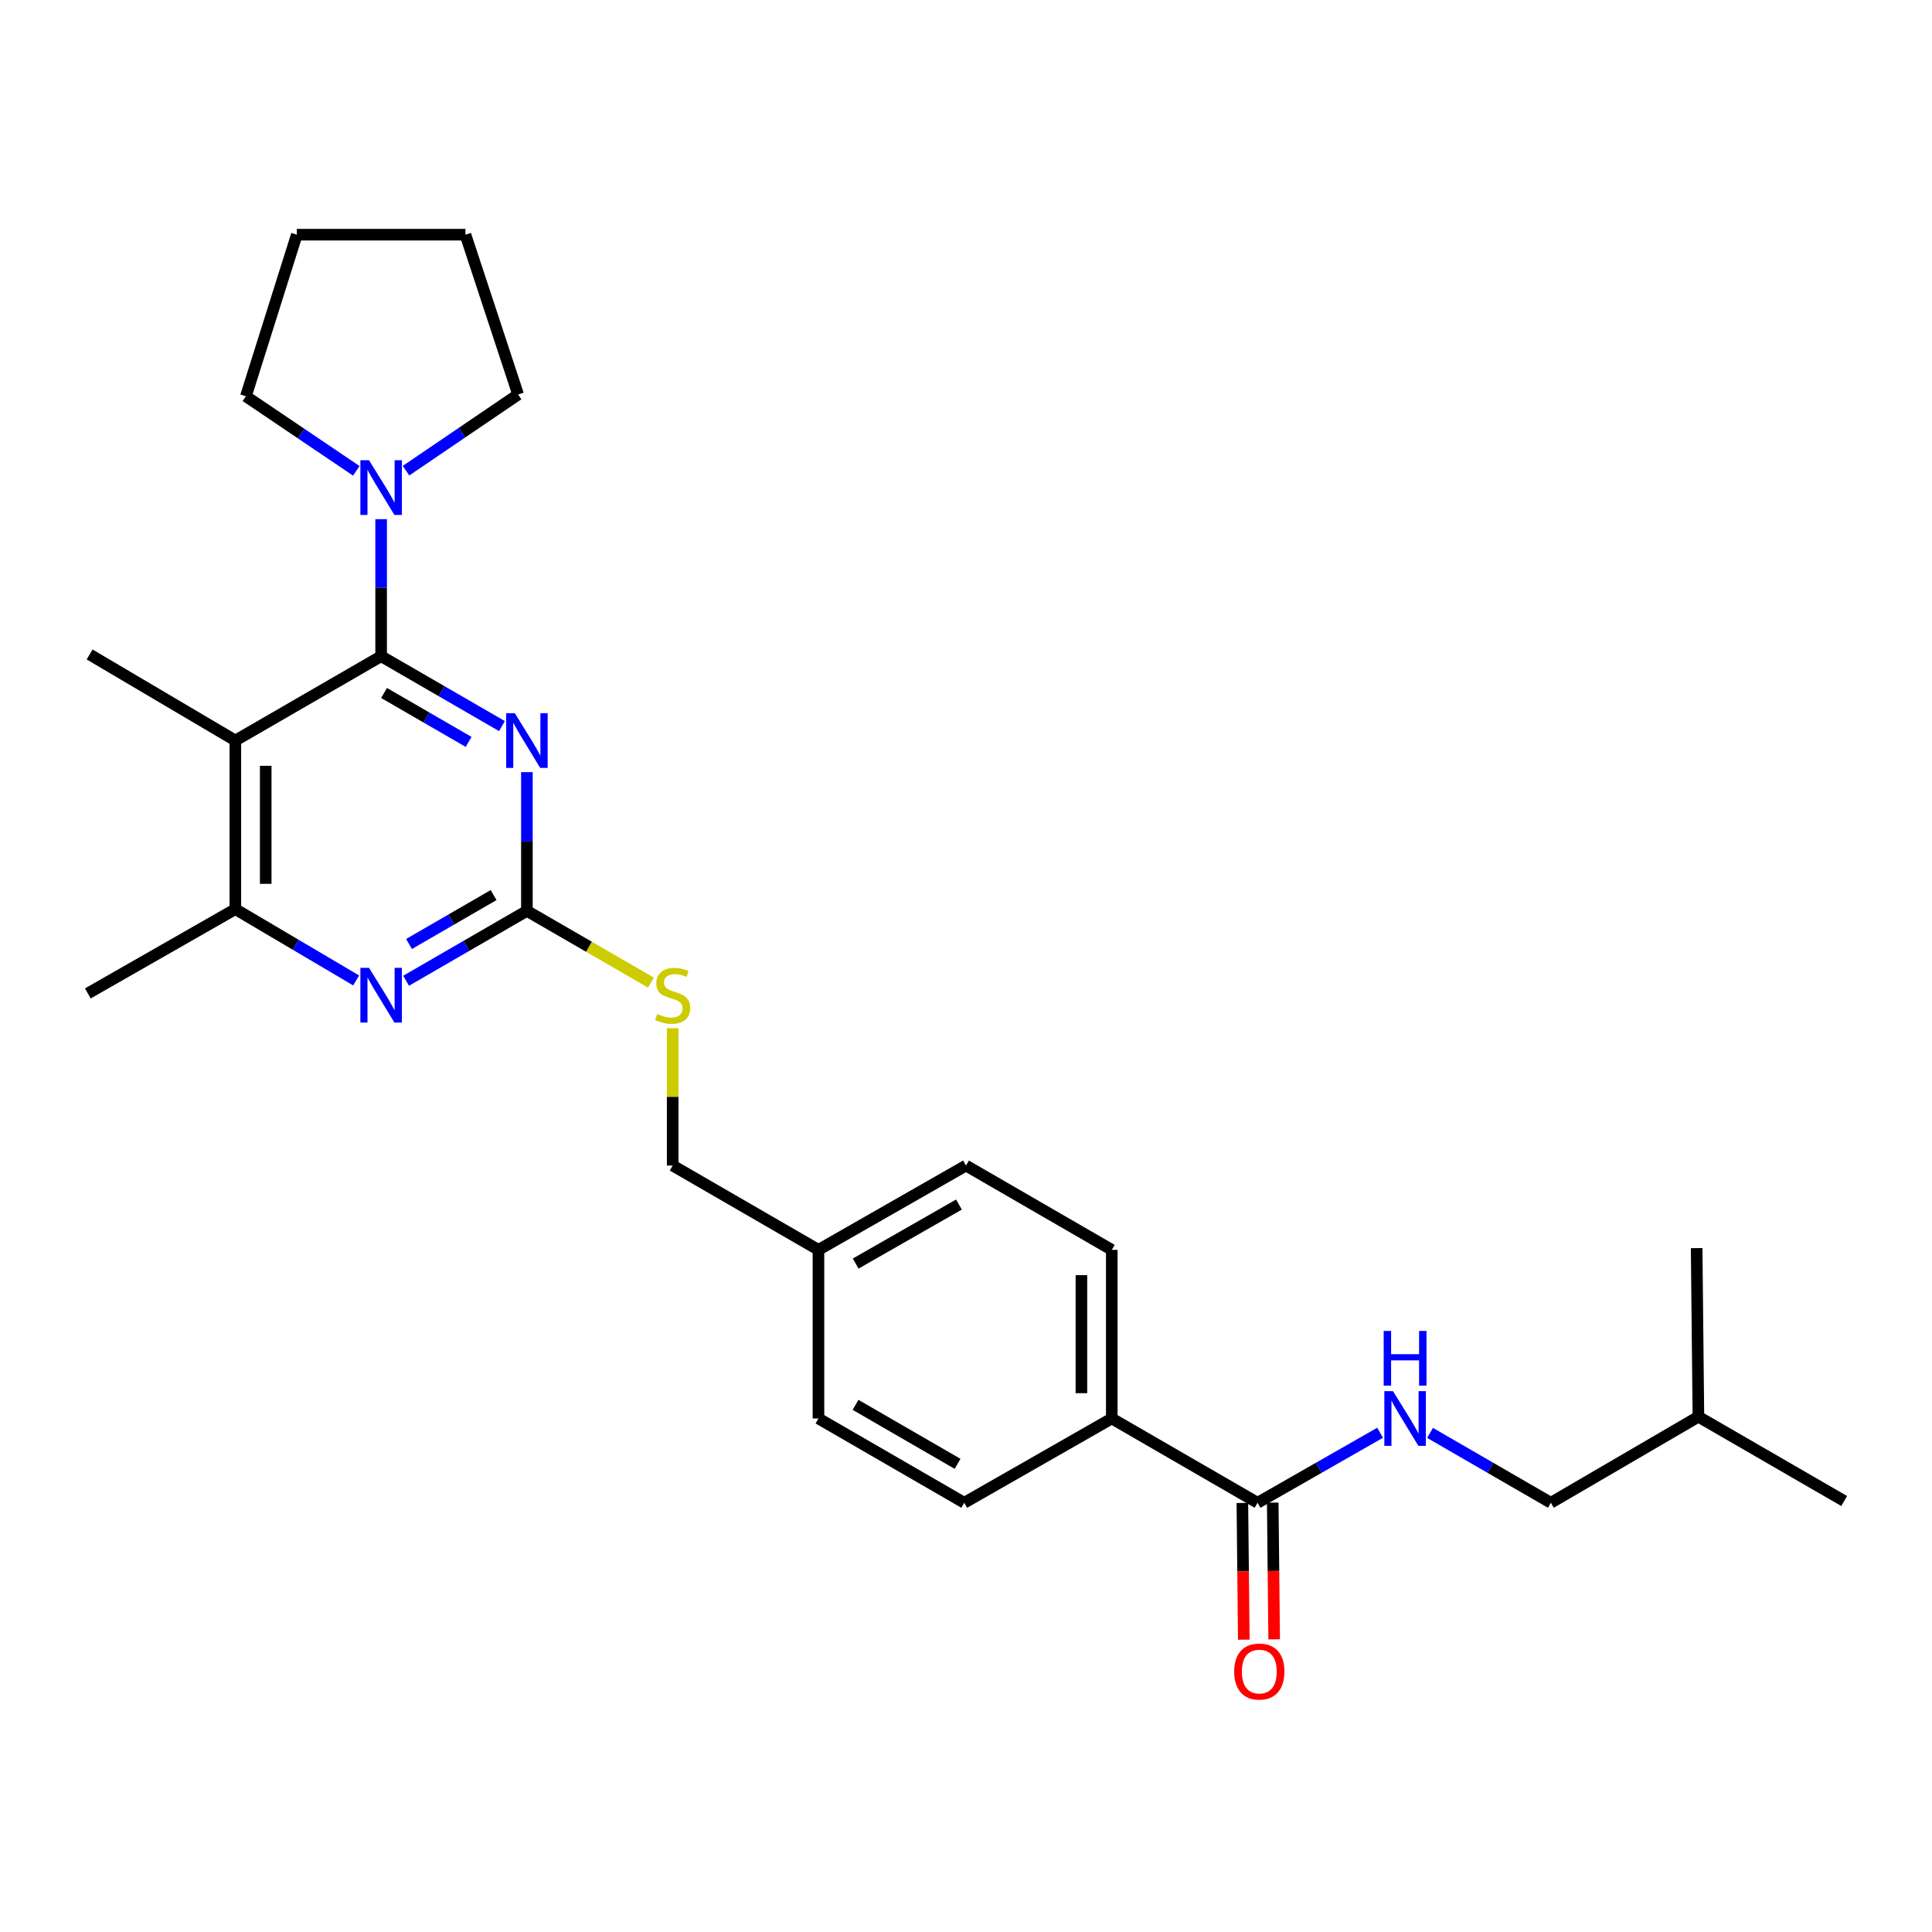 <?xml version='1.0' encoding='iso-8859-1'?>
<svg version='1.1' baseProfile='full'
              xmlns='http://www.w3.org/2000/svg'
                      xmlns:rdkit='http://www.rdkit.org/xml'
                      xmlns:xlink='http://www.w3.org/1999/xlink'
                  xml:space='preserve'
width='1000px' height='1000px' viewBox='0 0 1000 1000'>
<!-- END OF HEADER -->
<rect style='opacity:1.0;fill:#FFFFFF;stroke:none' width='1000' height='1000' x='0' y='0'> </rect>
<path class='bond-0' d='M 650.91,777.831 L 682.622,759.713' style='fill:none;fill-rule:evenodd;stroke:#000000;stroke-width:6px;stroke-linecap:butt;stroke-linejoin:miter;stroke-opacity:1' />
<path class='bond-0' d='M 682.622,759.713 L 714.334,741.594' style='fill:none;fill-rule:evenodd;stroke:#0000FF;stroke-width:6px;stroke-linecap:butt;stroke-linejoin:miter;stroke-opacity:1' />
<path class='bond-1' d='M 643.052,777.913 L 643.42,813.301' style='fill:none;fill-rule:evenodd;stroke:#000000;stroke-width:6px;stroke-linecap:butt;stroke-linejoin:miter;stroke-opacity:1' />
<path class='bond-1' d='M 643.42,813.301 L 643.789,848.688' style='fill:none;fill-rule:evenodd;stroke:#FF0000;stroke-width:6px;stroke-linecap:butt;stroke-linejoin:miter;stroke-opacity:1' />
<path class='bond-1' d='M 658.767,777.75 L 659.136,813.137' style='fill:none;fill-rule:evenodd;stroke:#000000;stroke-width:6px;stroke-linecap:butt;stroke-linejoin:miter;stroke-opacity:1' />
<path class='bond-1' d='M 659.136,813.137 L 659.504,848.525' style='fill:none;fill-rule:evenodd;stroke:#FF0000;stroke-width:6px;stroke-linecap:butt;stroke-linejoin:miter;stroke-opacity:1' />
<path class='bond-2' d='M 650.91,777.831 L 575.455,734.202' style='fill:none;fill-rule:evenodd;stroke:#000000;stroke-width:6px;stroke-linecap:butt;stroke-linejoin:miter;stroke-opacity:1' />
<path class='bond-3' d='M 740.192,741.672 L 771.46,759.752' style='fill:none;fill-rule:evenodd;stroke:#0000FF;stroke-width:6px;stroke-linecap:butt;stroke-linejoin:miter;stroke-opacity:1' />
<path class='bond-3' d='M 771.46,759.752 L 802.728,777.831' style='fill:none;fill-rule:evenodd;stroke:#000000;stroke-width:6px;stroke-linecap:butt;stroke-linejoin:miter;stroke-opacity:1' />
<path class='bond-4' d='M 802.728,777.831 L 879.091,733.294' style='fill:none;fill-rule:evenodd;stroke:#000000;stroke-width:6px;stroke-linecap:butt;stroke-linejoin:miter;stroke-opacity:1' />
<path class='bond-5' d='M 879.091,733.294 L 878.183,646.017' style='fill:none;fill-rule:evenodd;stroke:#000000;stroke-width:6px;stroke-linecap:butt;stroke-linejoin:miter;stroke-opacity:1' />
<path class='bond-6' d='M 879.091,733.294 L 954.545,776.923' style='fill:none;fill-rule:evenodd;stroke:#000000;stroke-width:6px;stroke-linecap:butt;stroke-linejoin:miter;stroke-opacity:1' />
<path class='bond-7' d='M 127.274,205.109 L 155.848,224.405' style='fill:none;fill-rule:evenodd;stroke:#000000;stroke-width:6px;stroke-linecap:butt;stroke-linejoin:miter;stroke-opacity:1' />
<path class='bond-7' d='M 155.848,224.405 L 184.421,243.701' style='fill:none;fill-rule:evenodd;stroke:#0000FF;stroke-width:6px;stroke-linecap:butt;stroke-linejoin:miter;stroke-opacity:1' />
<path class='bond-8' d='M 127.274,205.109 L 153.634,121.473' style='fill:none;fill-rule:evenodd;stroke:#000000;stroke-width:6px;stroke-linecap:butt;stroke-linejoin:miter;stroke-opacity:1' />
<path class='bond-9' d='M 197.272,268.722 L 197.272,304.189' style='fill:none;fill-rule:evenodd;stroke:#0000FF;stroke-width:6px;stroke-linecap:butt;stroke-linejoin:miter;stroke-opacity:1' />
<path class='bond-9' d='M 197.272,304.189 L 197.272,339.657' style='fill:none;fill-rule:evenodd;stroke:#000000;stroke-width:6px;stroke-linecap:butt;stroke-linejoin:miter;stroke-opacity:1' />
<path class='bond-10' d='M 210.156,243.626 L 239.167,223.914' style='fill:none;fill-rule:evenodd;stroke:#0000FF;stroke-width:6px;stroke-linecap:butt;stroke-linejoin:miter;stroke-opacity:1' />
<path class='bond-10' d='M 239.167,223.914 L 268.178,204.201' style='fill:none;fill-rule:evenodd;stroke:#000000;stroke-width:6px;stroke-linecap:butt;stroke-linejoin:miter;stroke-opacity:1' />
<path class='bond-11' d='M 268.178,204.201 L 240.911,121.473' style='fill:none;fill-rule:evenodd;stroke:#000000;stroke-width:6px;stroke-linecap:butt;stroke-linejoin:miter;stroke-opacity:1' />
<path class='bond-12' d='M 336.923,508.599 L 304.825,490.035' style='fill:none;fill-rule:evenodd;stroke:#CCCC00;stroke-width:6px;stroke-linecap:butt;stroke-linejoin:miter;stroke-opacity:1' />
<path class='bond-12' d='M 304.825,490.035 L 272.727,471.472' style='fill:none;fill-rule:evenodd;stroke:#000000;stroke-width:6px;stroke-linecap:butt;stroke-linejoin:miter;stroke-opacity:1' />
<path class='bond-13' d='M 348.182,532.195 L 348.182,567.74' style='fill:none;fill-rule:evenodd;stroke:#CCCC00;stroke-width:6px;stroke-linecap:butt;stroke-linejoin:miter;stroke-opacity:1' />
<path class='bond-13' d='M 348.182,567.74 L 348.182,603.286' style='fill:none;fill-rule:evenodd;stroke:#000000;stroke-width:6px;stroke-linecap:butt;stroke-linejoin:miter;stroke-opacity:1' />
<path class='bond-14' d='M 121.817,383.295 L 121.817,470.564' style='fill:none;fill-rule:evenodd;stroke:#000000;stroke-width:6px;stroke-linecap:butt;stroke-linejoin:miter;stroke-opacity:1' />
<path class='bond-14' d='M 137.534,396.386 L 137.534,457.473' style='fill:none;fill-rule:evenodd;stroke:#000000;stroke-width:6px;stroke-linecap:butt;stroke-linejoin:miter;stroke-opacity:1' />
<path class='bond-15' d='M 121.817,383.295 L 197.272,339.657' style='fill:none;fill-rule:evenodd;stroke:#000000;stroke-width:6px;stroke-linecap:butt;stroke-linejoin:miter;stroke-opacity:1' />
<path class='bond-16' d='M 121.817,383.295 L 46.38,338.749' style='fill:none;fill-rule:evenodd;stroke:#000000;stroke-width:6px;stroke-linecap:butt;stroke-linejoin:miter;stroke-opacity:1' />
<path class='bond-17' d='M 121.817,470.564 L 45.455,514.202' style='fill:none;fill-rule:evenodd;stroke:#000000;stroke-width:6px;stroke-linecap:butt;stroke-linejoin:miter;stroke-opacity:1' />
<path class='bond-18' d='M 121.817,470.564 L 153.08,489.02' style='fill:none;fill-rule:evenodd;stroke:#000000;stroke-width:6px;stroke-linecap:butt;stroke-linejoin:miter;stroke-opacity:1' />
<path class='bond-18' d='M 153.08,489.02 L 184.342,507.476' style='fill:none;fill-rule:evenodd;stroke:#0000FF;stroke-width:6px;stroke-linecap:butt;stroke-linejoin:miter;stroke-opacity:1' />
<path class='bond-19' d='M 210.192,507.639 L 241.459,489.555' style='fill:none;fill-rule:evenodd;stroke:#0000FF;stroke-width:6px;stroke-linecap:butt;stroke-linejoin:miter;stroke-opacity:1' />
<path class='bond-19' d='M 241.459,489.555 L 272.727,471.472' style='fill:none;fill-rule:evenodd;stroke:#000000;stroke-width:6px;stroke-linecap:butt;stroke-linejoin:miter;stroke-opacity:1' />
<path class='bond-19' d='M 211.704,488.609 L 233.591,475.95' style='fill:none;fill-rule:evenodd;stroke:#0000FF;stroke-width:6px;stroke-linecap:butt;stroke-linejoin:miter;stroke-opacity:1' />
<path class='bond-19' d='M 233.591,475.95 L 255.479,463.292' style='fill:none;fill-rule:evenodd;stroke:#000000;stroke-width:6px;stroke-linecap:butt;stroke-linejoin:miter;stroke-opacity:1' />
<path class='bond-20' d='M 272.727,471.472 L 272.727,435.566' style='fill:none;fill-rule:evenodd;stroke:#000000;stroke-width:6px;stroke-linecap:butt;stroke-linejoin:miter;stroke-opacity:1' />
<path class='bond-20' d='M 272.727,435.566 L 272.727,399.66' style='fill:none;fill-rule:evenodd;stroke:#0000FF;stroke-width:6px;stroke-linecap:butt;stroke-linejoin:miter;stroke-opacity:1' />
<path class='bond-21' d='M 259.808,375.824 L 228.54,357.74' style='fill:none;fill-rule:evenodd;stroke:#0000FF;stroke-width:6px;stroke-linecap:butt;stroke-linejoin:miter;stroke-opacity:1' />
<path class='bond-21' d='M 228.54,357.74 L 197.272,339.657' style='fill:none;fill-rule:evenodd;stroke:#000000;stroke-width:6px;stroke-linecap:butt;stroke-linejoin:miter;stroke-opacity:1' />
<path class='bond-21' d='M 242.56,384.004 L 220.672,371.345' style='fill:none;fill-rule:evenodd;stroke:#0000FF;stroke-width:6px;stroke-linecap:butt;stroke-linejoin:miter;stroke-opacity:1' />
<path class='bond-21' d='M 220.672,371.345 L 198.785,358.687' style='fill:none;fill-rule:evenodd;stroke:#000000;stroke-width:6px;stroke-linecap:butt;stroke-linejoin:miter;stroke-opacity:1' />
<path class='bond-22' d='M 500,603.286 L 423.637,646.925' style='fill:none;fill-rule:evenodd;stroke:#000000;stroke-width:6px;stroke-linecap:butt;stroke-linejoin:miter;stroke-opacity:1' />
<path class='bond-22' d='M 496.343,623.477 L 442.889,654.024' style='fill:none;fill-rule:evenodd;stroke:#000000;stroke-width:6px;stroke-linecap:butt;stroke-linejoin:miter;stroke-opacity:1' />
<path class='bond-23' d='M 500,603.286 L 575.455,646.925' style='fill:none;fill-rule:evenodd;stroke:#000000;stroke-width:6px;stroke-linecap:butt;stroke-linejoin:miter;stroke-opacity:1' />
<path class='bond-24' d='M 423.637,646.925 L 423.637,734.202' style='fill:none;fill-rule:evenodd;stroke:#000000;stroke-width:6px;stroke-linecap:butt;stroke-linejoin:miter;stroke-opacity:1' />
<path class='bond-25' d='M 423.637,646.925 L 348.182,603.286' style='fill:none;fill-rule:evenodd;stroke:#000000;stroke-width:6px;stroke-linecap:butt;stroke-linejoin:miter;stroke-opacity:1' />
<path class='bond-26' d='M 423.637,734.202 L 499.092,777.831' style='fill:none;fill-rule:evenodd;stroke:#000000;stroke-width:6px;stroke-linecap:butt;stroke-linejoin:miter;stroke-opacity:1' />
<path class='bond-26' d='M 442.822,727.141 L 495.641,757.682' style='fill:none;fill-rule:evenodd;stroke:#000000;stroke-width:6px;stroke-linecap:butt;stroke-linejoin:miter;stroke-opacity:1' />
<path class='bond-27' d='M 499.092,777.831 L 575.455,734.202' style='fill:none;fill-rule:evenodd;stroke:#000000;stroke-width:6px;stroke-linecap:butt;stroke-linejoin:miter;stroke-opacity:1' />
<path class='bond-28' d='M 575.455,734.202 L 575.455,646.925' style='fill:none;fill-rule:evenodd;stroke:#000000;stroke-width:6px;stroke-linecap:butt;stroke-linejoin:miter;stroke-opacity:1' />
<path class='bond-28' d='M 559.739,721.11 L 559.739,660.016' style='fill:none;fill-rule:evenodd;stroke:#000000;stroke-width:6px;stroke-linecap:butt;stroke-linejoin:miter;stroke-opacity:1' />
<path class='bond-29' d='M 153.634,121.473 L 240.911,121.473' style='fill:none;fill-rule:evenodd;stroke:#000000;stroke-width:6px;stroke-linecap:butt;stroke-linejoin:miter;stroke-opacity:1' />
<path  class='atom-1' d='M 721.013 720.042
L 730.293 735.042
Q 731.213 736.522, 732.693 739.202
Q 734.173 741.882, 734.253 742.042
L 734.253 720.042
L 738.013 720.042
L 738.013 748.362
L 734.133 748.362
L 724.173 731.962
Q 723.013 730.042, 721.773 727.842
Q 720.573 725.642, 720.213 724.962
L 720.213 748.362
L 716.533 748.362
L 716.533 720.042
L 721.013 720.042
' fill='#0000FF'/>
<path  class='atom-1' d='M 716.193 688.89
L 720.033 688.89
L 720.033 700.93
L 734.513 700.93
L 734.513 688.89
L 738.353 688.89
L 738.353 717.21
L 734.513 717.21
L 734.513 704.13
L 720.033 704.13
L 720.033 717.21
L 716.193 717.21
L 716.193 688.89
' fill='#0000FF'/>
<path  class='atom-2' d='M 638.818 865.188
Q 638.818 858.388, 642.178 854.588
Q 645.538 850.788, 651.818 850.788
Q 658.098 850.788, 661.458 854.588
Q 664.818 858.388, 664.818 865.188
Q 664.818 872.068, 661.418 875.988
Q 658.018 879.868, 651.818 879.868
Q 645.578 879.868, 642.178 875.988
Q 638.818 872.108, 638.818 865.188
M 651.818 876.668
Q 656.138 876.668, 658.458 873.788
Q 660.818 870.868, 660.818 865.188
Q 660.818 859.628, 658.458 856.828
Q 656.138 853.988, 651.818 853.988
Q 647.498 853.988, 645.138 856.788
Q 642.818 859.588, 642.818 865.188
Q 642.818 870.908, 645.138 873.788
Q 647.498 876.668, 651.818 876.668
' fill='#FF0000'/>
<path  class='atom-6' d='M 191.012 238.22
L 200.292 253.22
Q 201.212 254.7, 202.692 257.38
Q 204.172 260.06, 204.252 260.22
L 204.252 238.22
L 208.012 238.22
L 208.012 266.54
L 204.132 266.54
L 194.172 250.14
Q 193.012 248.22, 191.772 246.02
Q 190.572 243.82, 190.212 243.14
L 190.212 266.54
L 186.532 266.54
L 186.532 238.22
L 191.012 238.22
' fill='#0000FF'/>
<path  class='atom-8' d='M 340.182 524.83
Q 340.502 524.95, 341.822 525.51
Q 343.142 526.07, 344.582 526.43
Q 346.062 526.75, 347.502 526.75
Q 350.182 526.75, 351.742 525.47
Q 353.302 524.15, 353.302 521.87
Q 353.302 520.31, 352.502 519.35
Q 351.742 518.39, 350.542 517.87
Q 349.342 517.35, 347.342 516.75
Q 344.822 515.99, 343.302 515.27
Q 341.822 514.55, 340.742 513.03
Q 339.702 511.51, 339.702 508.95
Q 339.702 505.39, 342.102 503.19
Q 344.542 500.99, 349.342 500.99
Q 352.622 500.99, 356.342 502.55
L 355.422 505.63
Q 352.022 504.23, 349.462 504.23
Q 346.702 504.23, 345.182 505.39
Q 343.662 506.51, 343.702 508.47
Q 343.702 509.99, 344.462 510.91
Q 345.262 511.83, 346.382 512.35
Q 347.542 512.87, 349.462 513.47
Q 352.022 514.27, 353.542 515.07
Q 355.062 515.87, 356.142 517.51
Q 357.262 519.11, 357.262 521.87
Q 357.262 525.79, 354.622 527.91
Q 352.022 529.99, 347.662 529.99
Q 345.142 529.99, 343.222 529.43
Q 341.342 528.91, 339.102 527.99
L 340.182 524.83
' fill='#CCCC00'/>
<path  class='atom-11' d='M 191.012 500.95
L 200.292 515.95
Q 201.212 517.43, 202.692 520.11
Q 204.172 522.79, 204.252 522.95
L 204.252 500.95
L 208.012 500.95
L 208.012 529.27
L 204.132 529.27
L 194.172 512.87
Q 193.012 510.95, 191.772 508.75
Q 190.572 506.55, 190.212 505.87
L 190.212 529.27
L 186.532 529.27
L 186.532 500.95
L 191.012 500.95
' fill='#0000FF'/>
<path  class='atom-13' d='M 266.467 369.135
L 275.747 384.135
Q 276.667 385.615, 278.147 388.295
Q 279.627 390.975, 279.707 391.135
L 279.707 369.135
L 283.467 369.135
L 283.467 397.455
L 279.587 397.455
L 269.627 381.055
Q 268.467 379.135, 267.227 376.935
Q 266.027 374.735, 265.667 374.055
L 265.667 397.455
L 261.987 397.455
L 261.987 369.135
L 266.467 369.135
' fill='#0000FF'/>
</svg>
